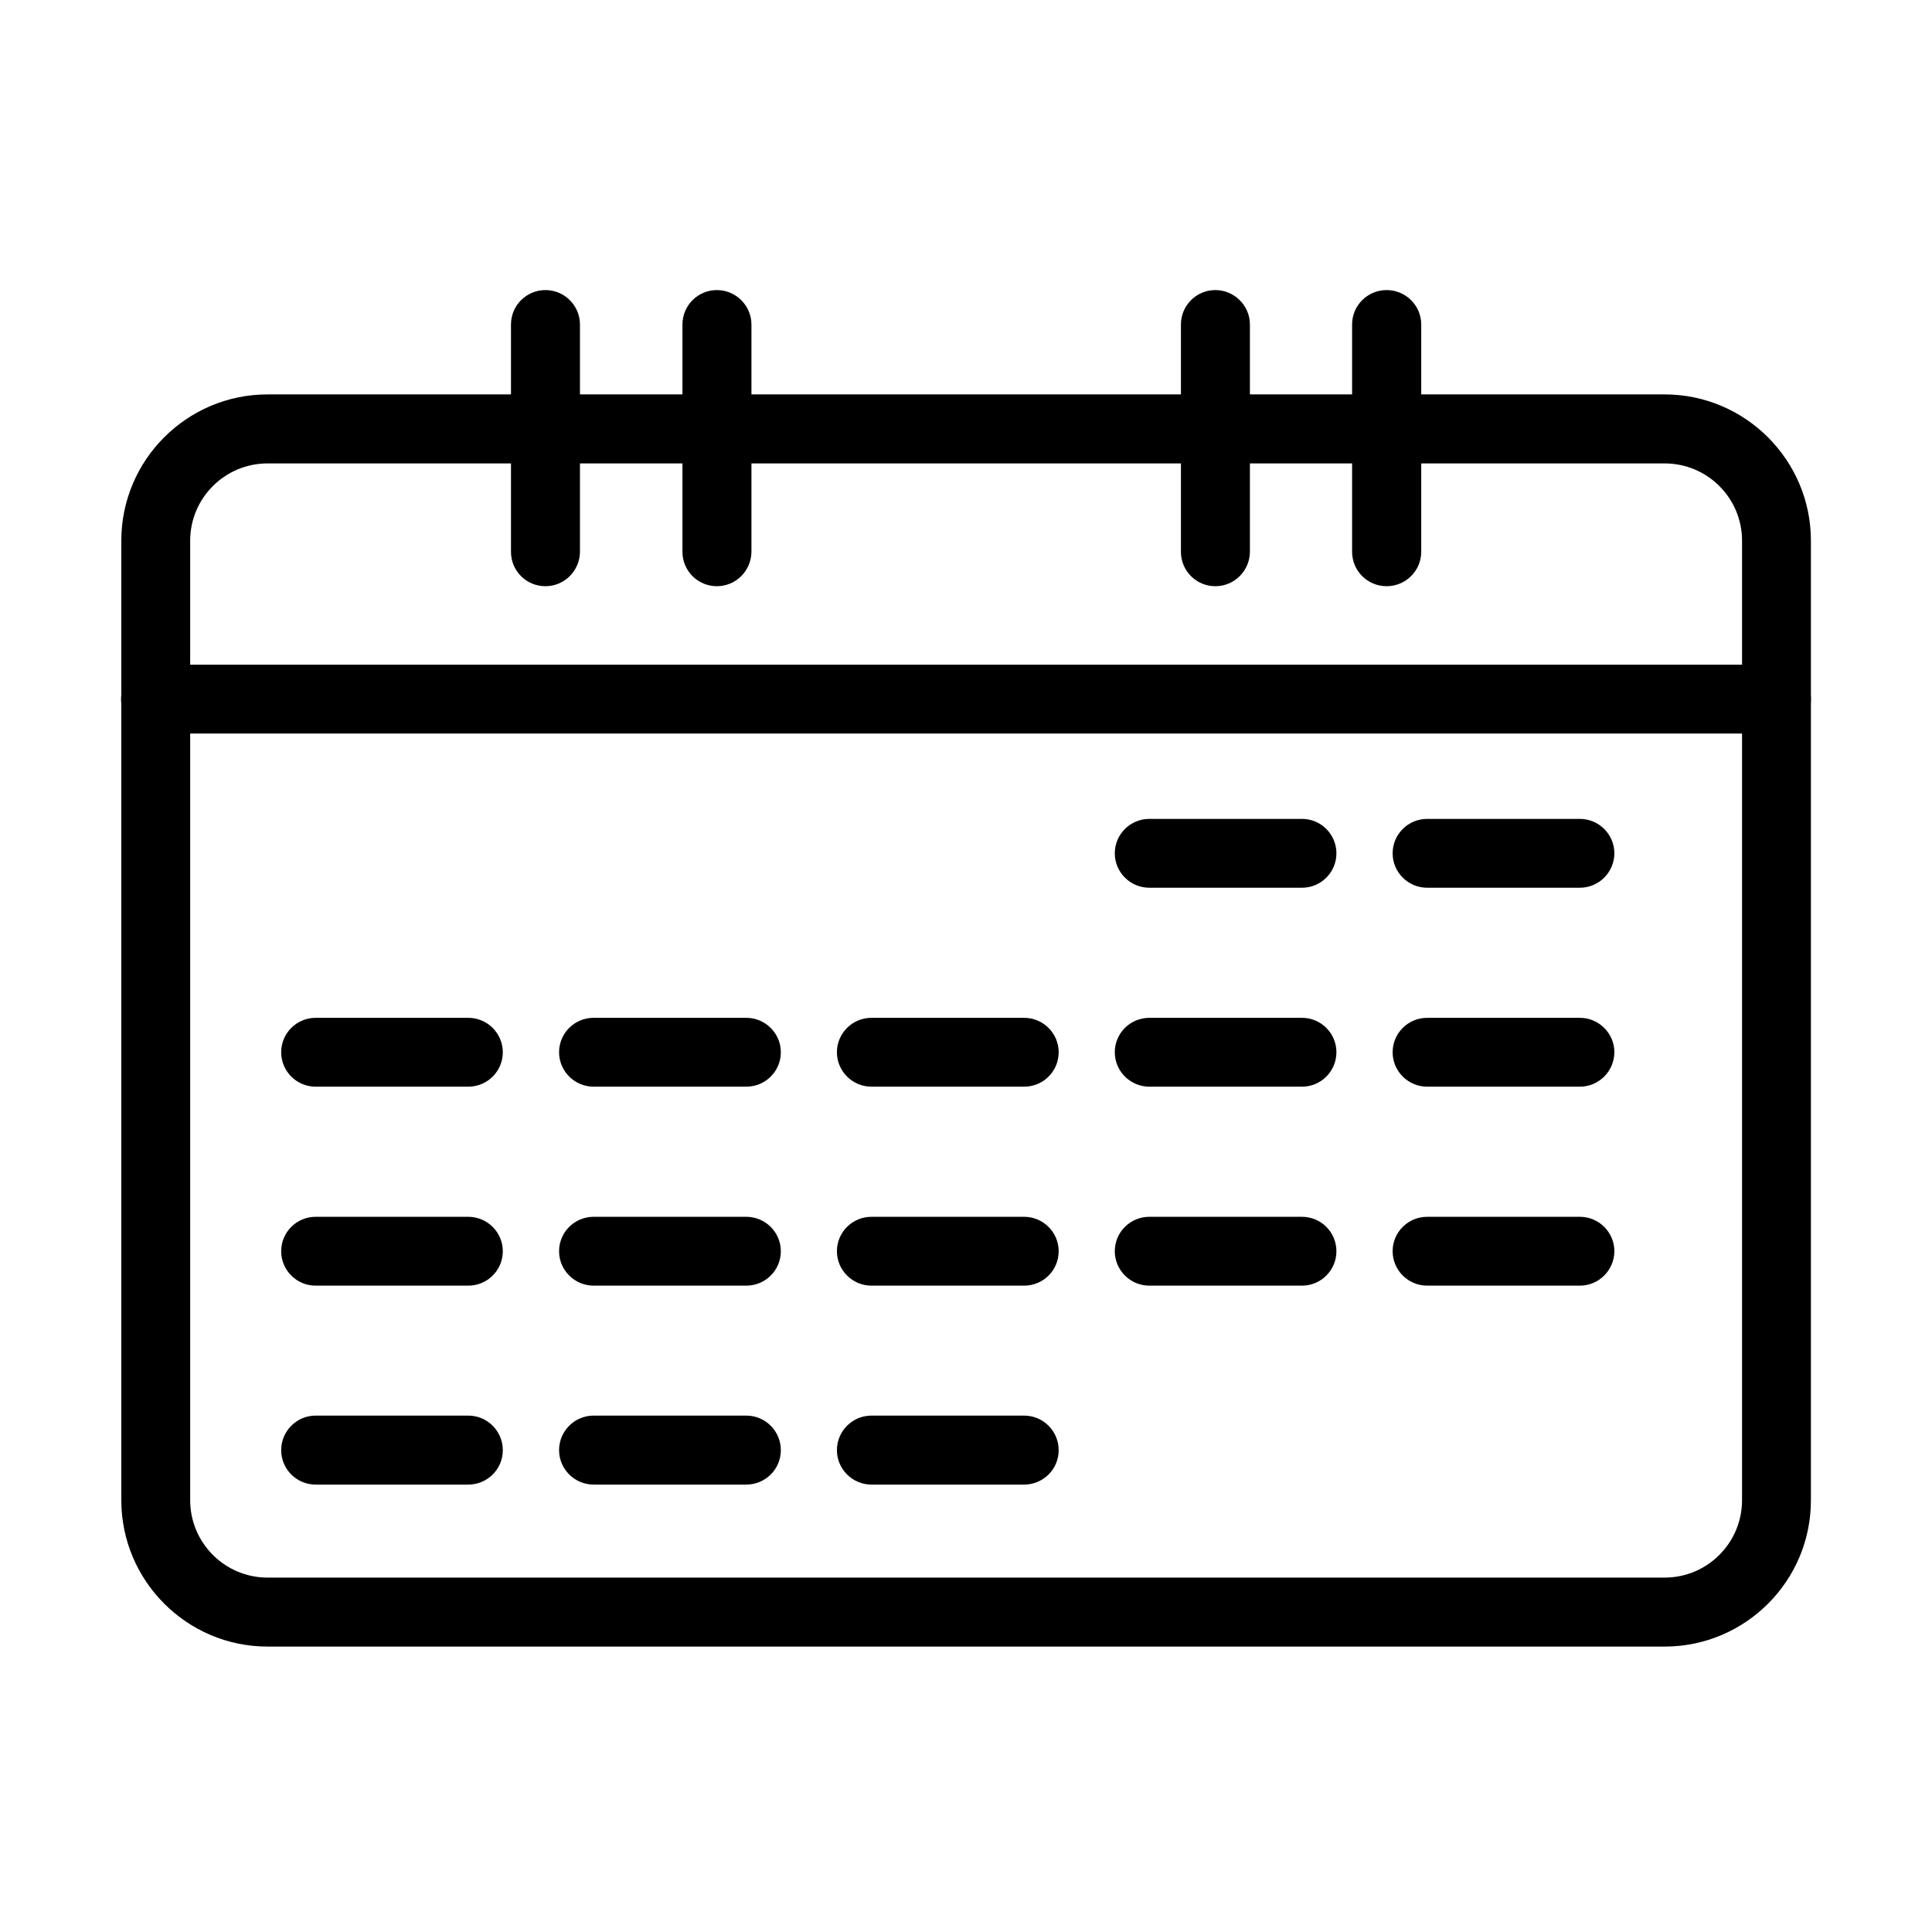 <?xml version="1.0" encoding="UTF-8"?>
<!-- Uploaded to: SVG Repo, www.svgrepo.com, Generator: SVG Repo Mixer Tools -->
<svg fill="#000000" width="800px" height="800px" version="1.1" viewBox="144 144 512 512" xmlns="http://www.w3.org/2000/svg">
 <g>
  <path d="m585.14 580.36h-370.23c-21.363 0-38.762-17.402-38.762-38.801v-254.27c0-21.398 17.398-38.766 38.762-38.766h370.23c21.363 0 38.77 17.402 38.77 38.766v254.27c0.035 21.398-17.371 38.801-38.77 38.801zm-370.23-313.55c-11.324 0-20.512 9.195-20.512 20.48v254.27c0 11.324 9.188 20.52 20.512 20.52h370.23c11.324 0 20.52-9.195 20.52-20.52v-254.27c0-11.324-9.195-20.48-20.52-20.48z"/>
  <path d="m614.75 338.4h-429.51c-5.055 0-9.16-4.106-9.16-9.125 0-5.055 4.106-9.121 9.16-9.121h429.51c5.055 0 9.16 4.066 9.16 9.121 0 5.059-4.106 9.125-9.16 9.125z"/>
  <path d="m288.54 299.35c-5.059 0-9.125-4.066-9.125-9.125v-60.234c0-5.055 4.106-9.121 9.125-9.121 5.055 0 9.156 4.102 9.156 9.121v60.234c-0.035 5.019-4.102 9.125-9.156 9.125z"/>
  <path d="m333.98 299.35c-5.055 0-9.125-4.066-9.125-9.125v-60.234c0-5.055 4.106-9.121 9.125-9.121s9.16 4.102 9.16 9.121v60.234c-0.039 5.019-4.106 9.125-9.16 9.125z"/>
  <path d="m466.08 299.35c-5.055 0-9.121-4.066-9.121-9.125v-60.234c0-5.055 4.102-9.121 9.121-9.121s9.16 4.102 9.16 9.121v60.234c-0.035 5.019-4.102 9.125-9.16 9.125z"/>
  <path d="m511.48 299.35c-5.059 0-9.16-4.066-9.16-9.125v-60.234c0-5.055 4.102-9.121 9.16-9.121 5.055 0 9.16 4.102 9.16 9.121v60.234c0 5.019-4.106 9.125-9.16 9.125z"/>
  <path d="m415.4 537.43h-40.449c-5.055 0-9.16-4.102-9.16-9.121 0-5.059 4.106-9.16 9.16-9.16h40.449c5.059 0 9.16 4.102 9.16 9.16 0 5.055-4.102 9.121-9.16 9.121z"/>
  <path d="m489.04 379.26h-40.449c-5.055 0-9.16-4.102-9.16-9.121 0-5.055 4.106-9.125 9.16-9.125h40.449c5.059 0 9.125 4.106 9.125 9.125 0 5.055-4.106 9.121-9.125 9.121z"/>
  <path d="m268.09 431.98h-40.449c-5.055 0-9.125-4.106-9.125-9.125 0-5.055 4.106-9.121 9.125-9.121h40.449c5.059 0 9.16 4.102 9.16 9.121 0 5.059-4.102 9.125-9.16 9.125z"/>
  <path d="m341.77 431.98h-40.449c-5.055 0-9.16-4.106-9.16-9.125 0-5.055 4.106-9.121 9.16-9.121h40.449c5.059 0 9.16 4.102 9.16 9.121 0 5.059-4.102 9.125-9.16 9.125z"/>
  <path d="m415.4 431.98h-40.449c-5.055 0-9.16-4.106-9.16-9.125 0-5.055 4.106-9.121 9.16-9.121h40.449c5.059 0 9.16 4.102 9.16 9.121 0 5.059-4.102 9.125-9.16 9.125z"/>
  <path d="m489.04 431.98h-40.449c-5.055 0-9.16-4.106-9.16-9.125 0-5.055 4.106-9.121 9.16-9.121h40.449c5.059 0 9.125 4.102 9.125 9.121 0 5.059-4.106 9.125-9.125 9.125z"/>
  <path d="m268.09 484.71h-40.449c-5.055 0-9.125-4.106-9.125-9.125 0-5.055 4.106-9.121 9.125-9.121h40.449c5.059 0 9.16 4.102 9.16 9.121 0 5.059-4.102 9.125-9.16 9.125z"/>
  <path d="m341.77 484.71h-40.449c-5.055 0-9.16-4.106-9.16-9.125 0-5.055 4.106-9.121 9.16-9.121h40.449c5.059 0 9.16 4.102 9.16 9.121 0 5.059-4.102 9.125-9.16 9.125z"/>
  <path d="m415.4 484.71h-40.449c-5.055 0-9.16-4.106-9.16-9.125 0-5.055 4.106-9.121 9.16-9.121h40.449c5.059 0 9.16 4.102 9.16 9.121 0 5.059-4.102 9.125-9.16 9.125z"/>
  <path d="m489.04 484.71h-40.449c-5.055 0-9.16-4.106-9.16-9.125 0-5.055 4.106-9.121 9.16-9.121h40.449c5.059 0 9.125 4.102 9.125 9.121 0 5.059-4.106 9.125-9.125 9.125z"/>
  <path d="m562.67 379.26h-40.449c-5.059 0-9.16-4.102-9.16-9.121 0-5.055 4.102-9.125 9.16-9.125h40.449c5.055 0 9.156 4.106 9.156 9.125-0.035 5.055-4.137 9.121-9.156 9.121z"/>
  <path d="m562.67 431.98h-40.449c-5.059 0-9.16-4.102-9.16-9.121 0-5.059 4.102-9.125 9.16-9.125h40.449c5.055 0 9.156 4.106 9.156 9.125-0.035 5.055-4.137 9.121-9.156 9.121z"/>
  <path d="m562.67 484.71h-40.449c-5.059 0-9.16-4.106-9.16-9.125 0-5.055 4.102-9.121 9.16-9.121h40.449c5.055 0 9.156 4.102 9.156 9.121-0.035 5.059-4.137 9.125-9.156 9.125z"/>
  <path d="m268.09 537.43h-40.449c-5.055 0-9.125-4.102-9.125-9.121 0-5.059 4.106-9.16 9.125-9.16h40.449c5.059 0 9.16 4.102 9.16 9.16 0 5.055-4.102 9.121-9.16 9.121z"/>
  <path d="m341.77 537.43h-40.449c-5.055 0-9.16-4.102-9.16-9.121 0-5.059 4.106-9.16 9.16-9.16h40.449c5.059 0 9.16 4.102 9.16 9.16 0 5.055-4.102 9.121-9.16 9.121z"/>
 </g>
</svg>